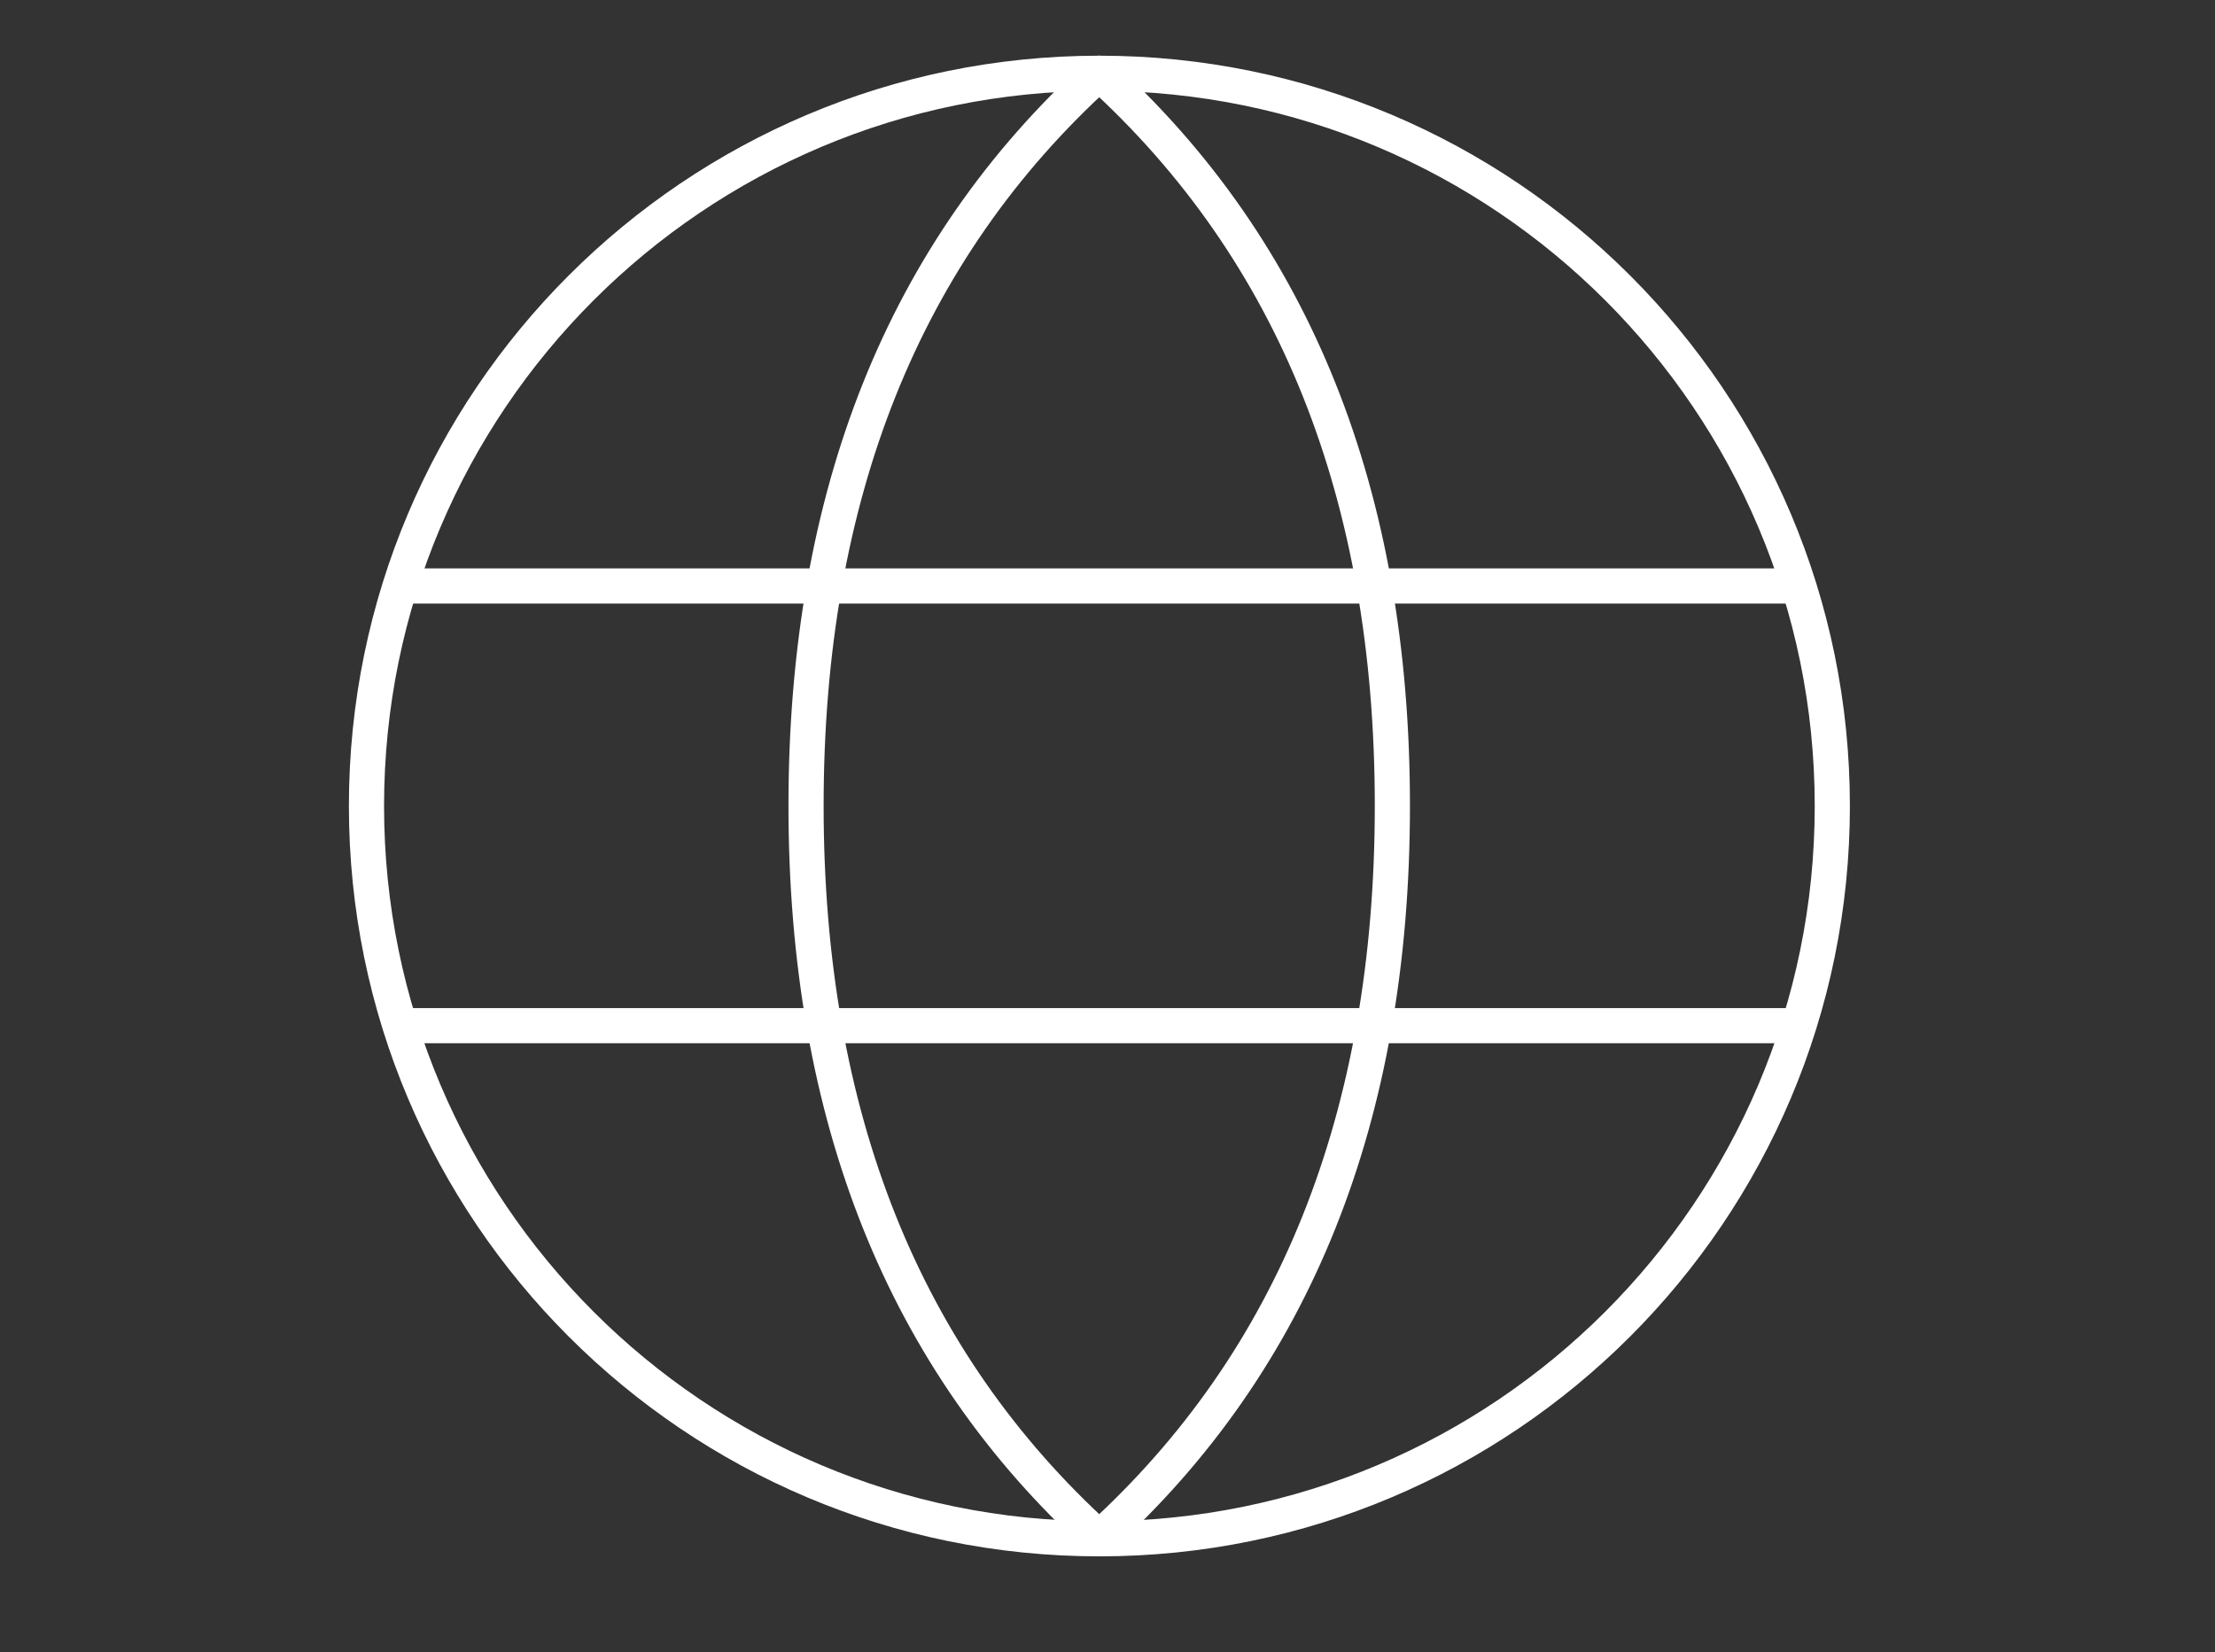 <svg width="126" height="94" viewBox="0 0 126 94" fill="none" xmlns="http://www.w3.org/2000/svg">
<rect x="0" y="0" width="126" height="94" fill="#333333" stroke="none"/>
<mask id="mask0_351_12480" style="mask-type:luminance" maskUnits="userSpaceOnUse" x="0" y="0" width="126" height="94">
<path d="M125.077 0H0V93.808H125.077V0Z" fill="white"/>
</mask>
<g mask="url(#mask0_351_12480)">
<path d="M62.539 87.554C85.565 87.554 104.231 68.887 104.231 45.861C104.231 22.835 85.565 4.169 62.539 4.169C39.513 4.169 20.847 22.835 20.847 45.861C20.847 68.887 39.513 87.554 62.539 87.554Z" stroke="white" stroke-width="2" stroke-linecap="round" stroke-linejoin="round"/>
<path d="M62.529 87.516C73.646 77.413 79.205 63.521 79.205 45.843C79.205 28.164 73.646 14.272 62.529 4.169C51.41 14.272 45.852 28.164 45.852 45.843C45.852 63.521 51.41 77.413 62.529 87.516Z" stroke="white" stroke-width="2" stroke-linecap="round" stroke-linejoin="round"/>
<path d="M22.932 33.341H102.112M22.932 58.357H102.112" stroke="white" stroke-width="2" stroke-linecap="round" stroke-linejoin="round"/>
</g>
</svg>

